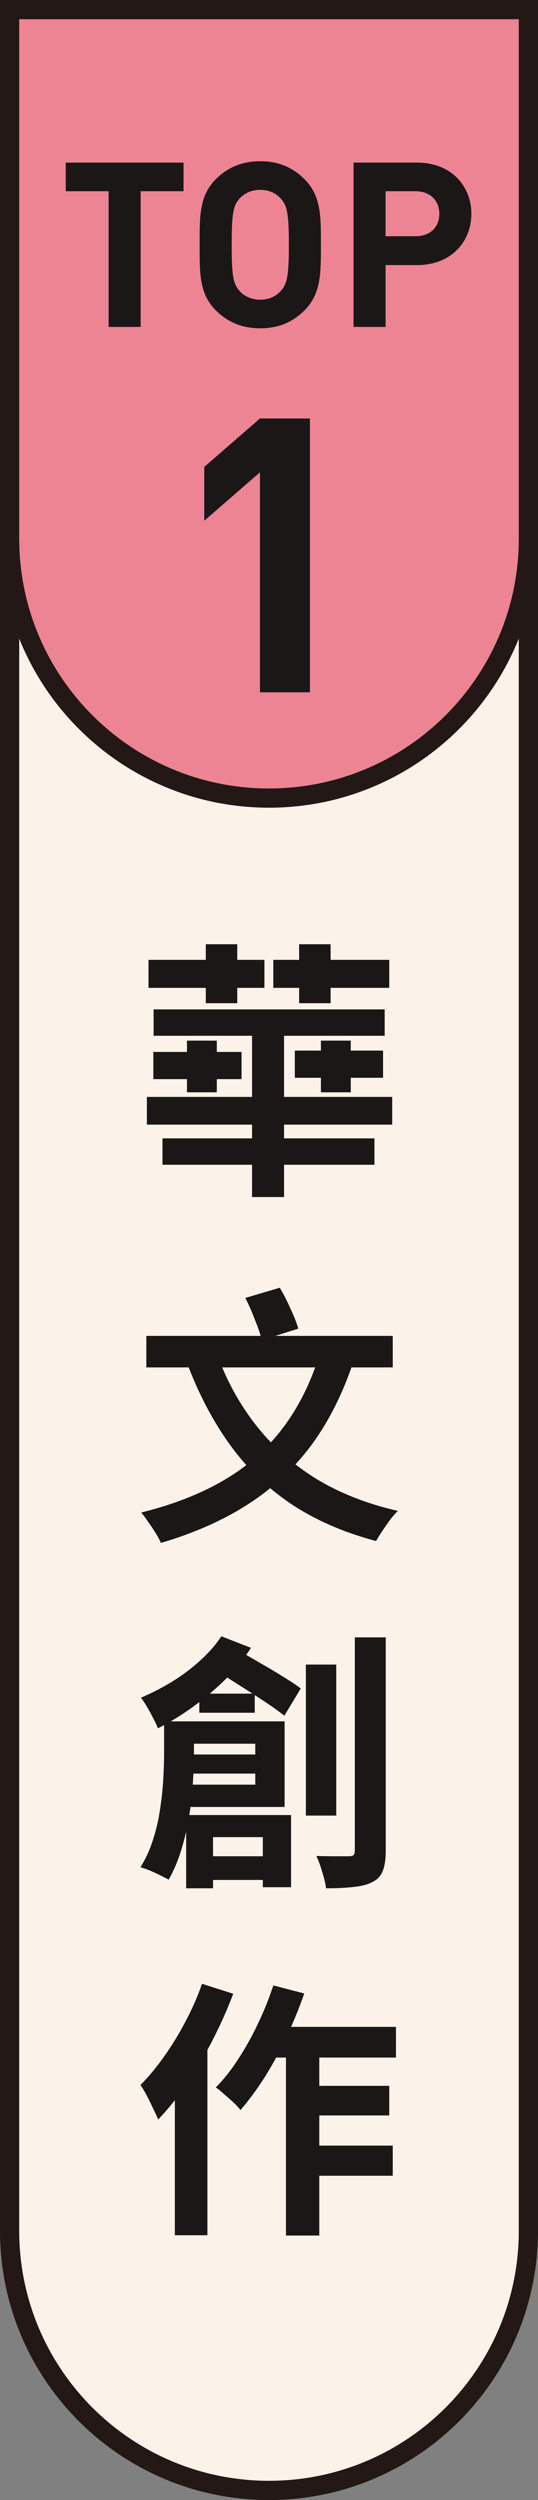 <svg width="28" height="130" viewBox="0 0 28 130" fill="none" xmlns="http://www.w3.org/2000/svg">
<rect x="0" y="0" width="28" height="130" fill="#808080" stroke="none"/>
<path d="M27.5 22.5V116C27.5 123.456 21.456 129.5 14 129.5C6.544 129.5 0.5 123.456 0.5 116V22.5H27.5Z" fill="#FBF3EA"/>
<path d="M27.5 22.5V116C27.5 123.456 21.456 129.5 14 129.5C6.544 129.5 0.5 123.456 0.5 116V22.5H27.5Z" stroke="#231815"/>
<path d="M7.98 54.7H12.572V56.114H7.98V54.7ZM7.644 57.038H20.412V58.48H7.644V57.038ZM7.994 52.488H20.02V53.86H7.994V52.488ZM8.456 59.194H19.488V60.566H8.456V59.194ZM13.118 53.02H14.784V62.246H13.118V53.02ZM9.73 54.112H11.284V56.8H9.73V54.112ZM16.702 54.112H18.256V56.8H16.702V54.112ZM10.71 49.1H12.348V52.166H10.71V49.1ZM15.568 49.1H17.206V52.166H15.568V49.1ZM7.728 49.912H13.762V51.368H7.728V49.912ZM14.224 49.912H20.258V51.368H14.224V49.912ZM15.344 54.63H19.936V56.044H15.344V54.63ZM16.688 70.25L18.424 70.712C17.864 72.42 17.127 73.895 16.212 75.136C15.297 76.368 14.191 77.399 12.894 78.23C11.597 79.061 10.089 79.728 8.372 80.232C8.316 80.092 8.227 79.924 8.106 79.728C7.985 79.532 7.854 79.336 7.714 79.14C7.583 78.944 7.462 78.781 7.35 78.65C9.011 78.239 10.453 77.675 11.676 76.956C12.899 76.237 13.921 75.327 14.742 74.226C15.573 73.125 16.221 71.799 16.688 70.25ZM11.27 70.348C11.755 71.711 12.423 72.943 13.272 74.044C14.121 75.145 15.162 76.083 16.394 76.858C17.635 77.623 19.073 78.193 20.706 78.566C20.585 78.687 20.449 78.841 20.3 79.028C20.16 79.224 20.025 79.42 19.894 79.616C19.763 79.812 19.656 79.985 19.572 80.134C17.855 79.677 16.366 79.023 15.106 78.174C13.855 77.325 12.791 76.284 11.914 75.052C11.037 73.82 10.304 72.411 9.716 70.824L11.27 70.348ZM7.616 69.466H20.44V71.104H7.616V69.466ZM12.768 67.492L14.56 66.96C14.756 67.287 14.943 67.651 15.12 68.052C15.307 68.453 15.442 68.799 15.526 69.088L13.622 69.69C13.557 69.401 13.44 69.051 13.272 68.64C13.113 68.22 12.945 67.837 12.768 67.492ZM15.918 86.556H17.5V94.41H15.918V86.556ZM18.466 85.142H20.076V96.23C20.076 96.678 20.025 97.028 19.922 97.28C19.829 97.532 19.656 97.723 19.404 97.854C19.143 97.994 18.811 98.083 18.41 98.12C18.018 98.167 17.537 98.19 16.968 98.19C16.94 97.957 16.875 97.677 16.772 97.35C16.679 97.023 16.576 96.743 16.464 96.51C16.828 96.519 17.169 96.524 17.486 96.524C17.813 96.524 18.032 96.524 18.144 96.524C18.265 96.524 18.349 96.505 18.396 96.468C18.443 96.421 18.466 96.337 18.466 96.216V85.142ZM9.506 91.232H14.182V92.226H9.506V91.232ZM10.332 96.524H14.266V97.756H10.332V96.524ZM8.54 89.51H10.094V91.148C10.094 91.615 10.075 92.133 10.038 92.702C10.01 93.262 9.945 93.841 9.842 94.438C9.749 95.035 9.613 95.619 9.436 96.188C9.268 96.748 9.049 97.266 8.778 97.742C8.666 97.677 8.521 97.602 8.344 97.518C8.176 97.434 7.994 97.35 7.798 97.266C7.611 97.191 7.448 97.135 7.308 97.098C7.588 96.65 7.807 96.169 7.966 95.656C8.134 95.133 8.255 94.606 8.33 94.074C8.414 93.533 8.47 93.01 8.498 92.506C8.526 92.002 8.54 91.545 8.54 91.134V89.51ZM9.478 89.51H14.812V93.962H9.464V92.8H13.286V90.672H9.478V89.51ZM9.688 94.382H15.148V98.134H13.678V95.53H11.088V98.19H9.688V94.382ZM11.522 85.086L13.062 85.688C12.689 86.267 12.241 86.817 11.718 87.34C11.195 87.853 10.631 88.329 10.024 88.768C9.427 89.197 8.825 89.566 8.218 89.874C8.171 89.743 8.097 89.58 7.994 89.384C7.891 89.179 7.779 88.973 7.658 88.768C7.537 88.563 7.429 88.399 7.336 88.278C7.887 88.045 8.423 87.769 8.946 87.452C9.478 87.125 9.963 86.761 10.402 86.36C10.85 85.959 11.223 85.534 11.522 85.086ZM11.032 86.738L11.858 85.506C12.138 85.665 12.455 85.847 12.81 86.052C13.165 86.257 13.519 86.463 13.874 86.668C14.229 86.873 14.56 87.074 14.868 87.27C15.176 87.457 15.437 87.634 15.652 87.802L14.798 89.216C14.518 88.992 14.159 88.735 13.72 88.446C13.281 88.157 12.824 87.863 12.348 87.564C11.872 87.256 11.433 86.981 11.032 86.738ZM10.374 88.068H13.258V89.062H10.374V88.068ZM13.902 105.396H20.608V106.992H13.104L13.902 105.396ZM15.736 108.462H20.258V110.002H15.736V108.462ZM15.722 111.57H20.44V113.138H15.722V111.57ZM14.882 105.928H16.618V116.246H14.882V105.928ZM14.224 103.24L15.834 103.66C15.573 104.416 15.265 105.167 14.91 105.914C14.565 106.661 14.187 107.361 13.776 108.014C13.365 108.658 12.945 109.227 12.516 109.722C12.432 109.61 12.311 109.479 12.152 109.33C11.993 109.181 11.83 109.036 11.662 108.896C11.503 108.747 11.359 108.63 11.228 108.546C11.648 108.126 12.04 107.631 12.404 107.062C12.777 106.493 13.118 105.881 13.426 105.228C13.743 104.565 14.009 103.903 14.224 103.24ZM10.514 103.156L12.138 103.674C11.839 104.467 11.485 105.265 11.074 106.068C10.663 106.871 10.215 107.631 9.73 108.35C9.245 109.059 8.745 109.68 8.232 110.212C8.176 110.072 8.092 109.89 7.98 109.666C7.877 109.442 7.765 109.213 7.644 108.98C7.523 108.747 7.411 108.56 7.308 108.42C7.737 107.991 8.148 107.496 8.54 106.936C8.941 106.376 9.31 105.774 9.646 105.13C9.991 104.486 10.281 103.828 10.514 103.156ZM9.1 107.034L10.794 105.34V105.354V116.232H9.1V107.034Z" fill="#1B1717"/>
<path d="M27.5 0.5V28C27.5 35.456 21.456 41.5 14 41.5C6.544 41.5 0.5 35.456 0.5 28V0.5H27.5Z" fill="#ED8494"/>
<path d="M27.5 0.5V28C27.5 35.456 21.456 41.5 14 41.5C6.544 41.5 0.5 35.456 0.5 28V0.5H27.5Z" stroke="#231815"/>
<path d="M9.553 9.944H7.321V17H5.653V9.944H3.421V8.456H9.553V9.944ZM16.702 12.728C16.702 14.204 16.714 15.272 15.85 16.136C15.25 16.736 14.518 17.072 13.546 17.072C12.574 17.072 11.83 16.736 11.23 16.136C10.366 15.272 10.39 14.204 10.39 12.728C10.39 11.252 10.366 10.184 11.23 9.32C11.83 8.72 12.574 8.384 13.546 8.384C14.518 8.384 15.25 8.72 15.85 9.32C16.714 10.184 16.702 11.252 16.702 12.728ZM15.034 12.728C15.034 11.084 14.938 10.688 14.614 10.328C14.374 10.052 14.002 9.872 13.546 9.872C13.09 9.872 12.706 10.052 12.466 10.328C12.142 10.688 12.058 11.084 12.058 12.728C12.058 14.372 12.142 14.768 12.466 15.128C12.706 15.404 13.09 15.584 13.546 15.584C14.002 15.584 14.374 15.404 14.614 15.128C14.938 14.768 15.034 14.372 15.034 12.728ZM24.532 11.12C24.532 12.572 23.476 13.784 21.712 13.784H20.068V17H18.4V8.456H21.712C23.476 8.456 24.532 9.668 24.532 11.12ZM22.864 11.12C22.864 10.424 22.384 9.944 21.628 9.944H20.068V12.284H21.628C22.384 12.284 22.864 11.816 22.864 11.12Z" fill="#1B1717"/>
<path d="M16.13 36H13.53V24.56L10.63 27.08V24.28L13.53 21.76H16.13V36Z" fill="#1B1717"/>
</svg>
